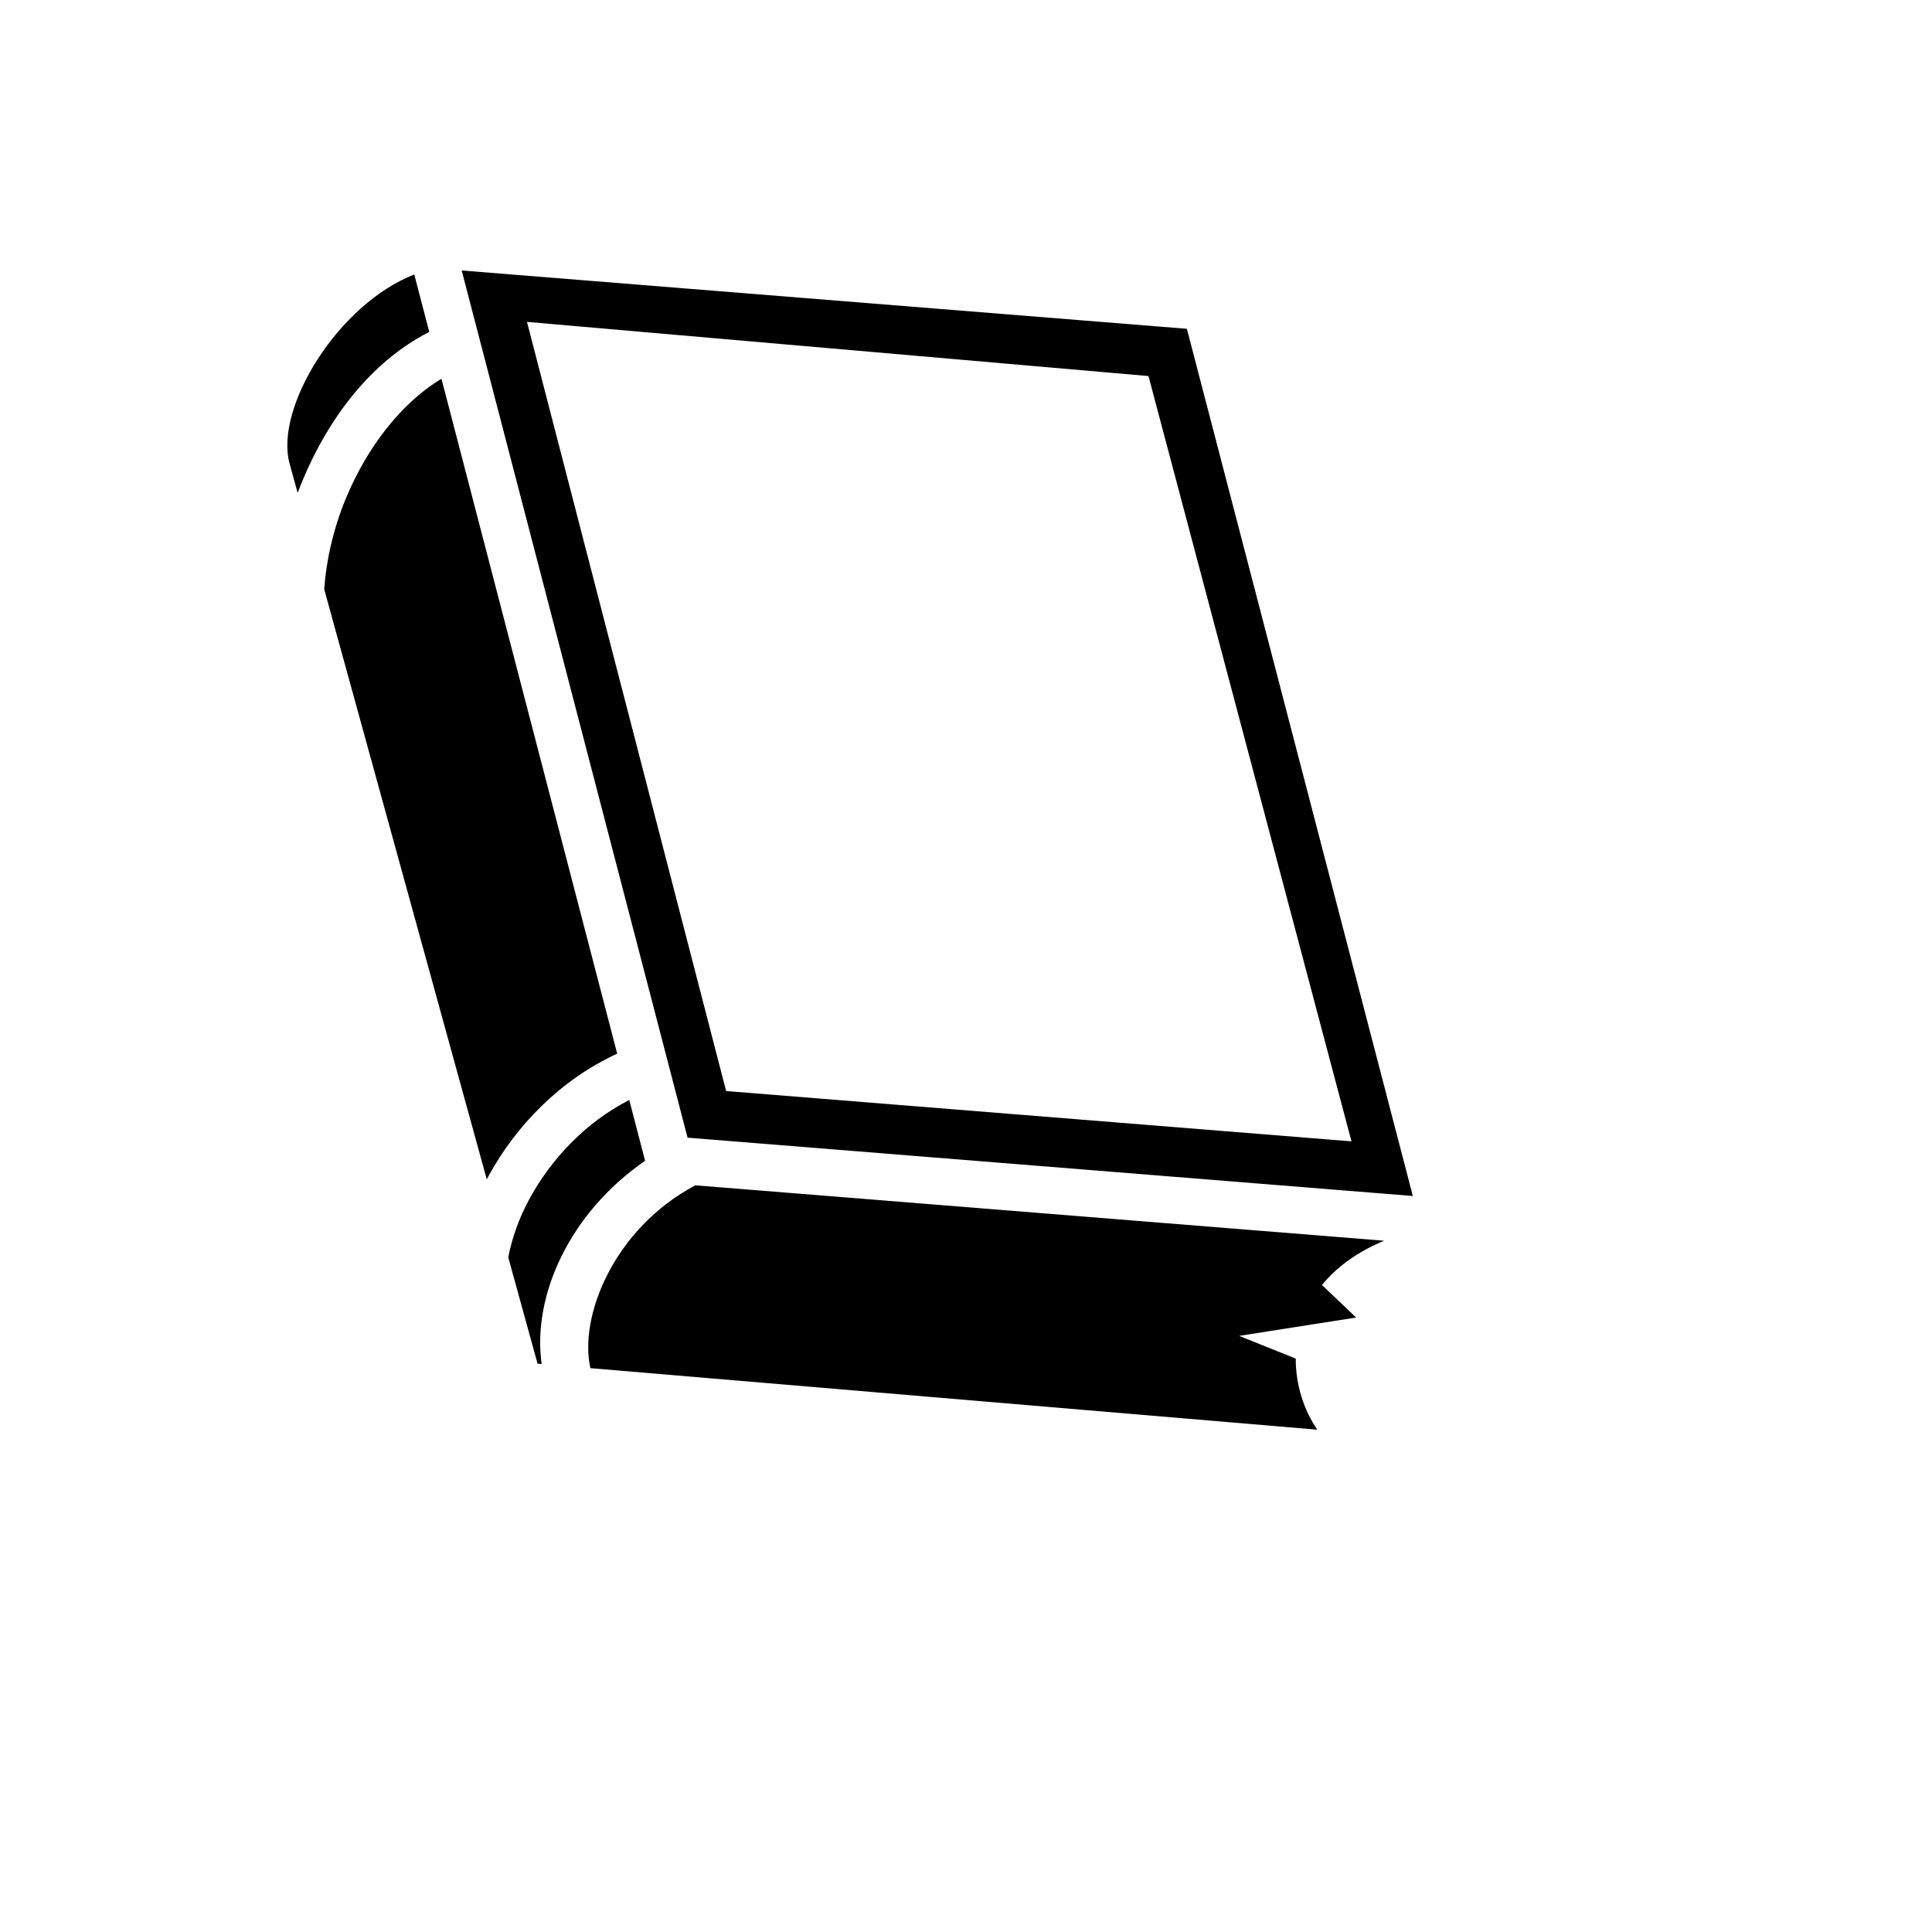<svg xmlns="http://www.w3.org/2000/svg" version="1.1" xmlns:xlink="http://www.w3.org/1999/xlink" width="100%" height="100%" id="svgWorkerArea" viewBox="-25 -25 625 625" xmlns:idraw="https://idraw.muisca.co" style="background: white;"><defs id="defsdoc"><pattern id="patternBool" x="0" y="0" width="10" height="10" patternUnits="userSpaceOnUse" patternTransform="rotate(35)"><circle cx="5" cy="5" r="4" style="stroke: none;fill: #ff000070;"></circle></pattern></defs><g id="fileImp-643222134" class="cosito"><path id="pathImp-929394720" fill="#000" class="grouped" d="M124.359 62.5C124.359 62.5 197.427 343.036 197.427 343.036 197.427 343.036 432.049 361.899 432.049 361.899 432.049 361.899 358.955 81.363 358.955 81.363 358.955 81.363 124.359 62.5 124.359 62.5 124.359 62.5 124.359 62.5 124.359 62.5M109.02 63.792C84.303 73.425 63.846 106.871 68.657 124.894 68.657 124.894 71.294 134.451 71.294 134.451 71.835 133.023 72.397 131.594 72.992 130.167 81.031 110.934 94.54 92.227 113.863 82.377 113.863 82.377 109.019 63.792 109.019 63.792 109.019 63.792 109.02 63.792 109.02 63.792M145.478 79.131C145.478 79.131 346.532 96.65 346.532 96.65 346.532 96.65 412.197 344.227 412.197 344.227 412.197 344.227 209.901 327.948 209.901 327.949 209.901 327.948 145.479 79.132 145.479 79.132 145.479 79.132 145.478 79.131 145.478 79.131M117.816 97.537C104.3 105.658 93.545 120.308 86.987 135.998 82.731 146.181 80.466 156.8 79.888 165.637 79.888 165.637 132.472 356.522 132.472 356.522 132.71 356.076 132.936 355.626 133.182 355.179 141.782 339.558 155.754 324.596 174.659 315.855 174.659 315.855 117.816 97.537 117.816 97.537 117.816 97.537 117.816 97.537 117.816 97.537M178.564 330.84C164.226 338.196 153.297 350.078 146.467 362.481 142.845 369.057 140.575 375.754 139.418 381.75 139.418 381.75 148.901 416.154 148.901 416.154 148.901 416.154 150.219 416.255 150.219 416.255 147.116 393.921 159.454 367.214 183.686 350.514 183.686 350.514 178.563 330.84 178.563 330.84 178.563 330.84 178.564 330.84 178.564 330.84M199.937 358.449C173.528 372.452 162.22 400.963 165.989 417.599 165.989 417.599 401.143 437.5 401.143 437.5 396.831 431.212 394.136 423.026 394.171 414.506 394.171 414.506 375.866 407.153 375.866 407.153 375.866 407.153 413.693 401.222 413.693 401.222 413.693 401.222 402.663 390.699 402.663 390.699 407.211 385.096 413.769 380.132 422.768 376.375 422.768 376.375 199.937 358.451 199.937 358.451 199.937 358.451 199.937 358.449 199.937 358.449"></path></g></svg>